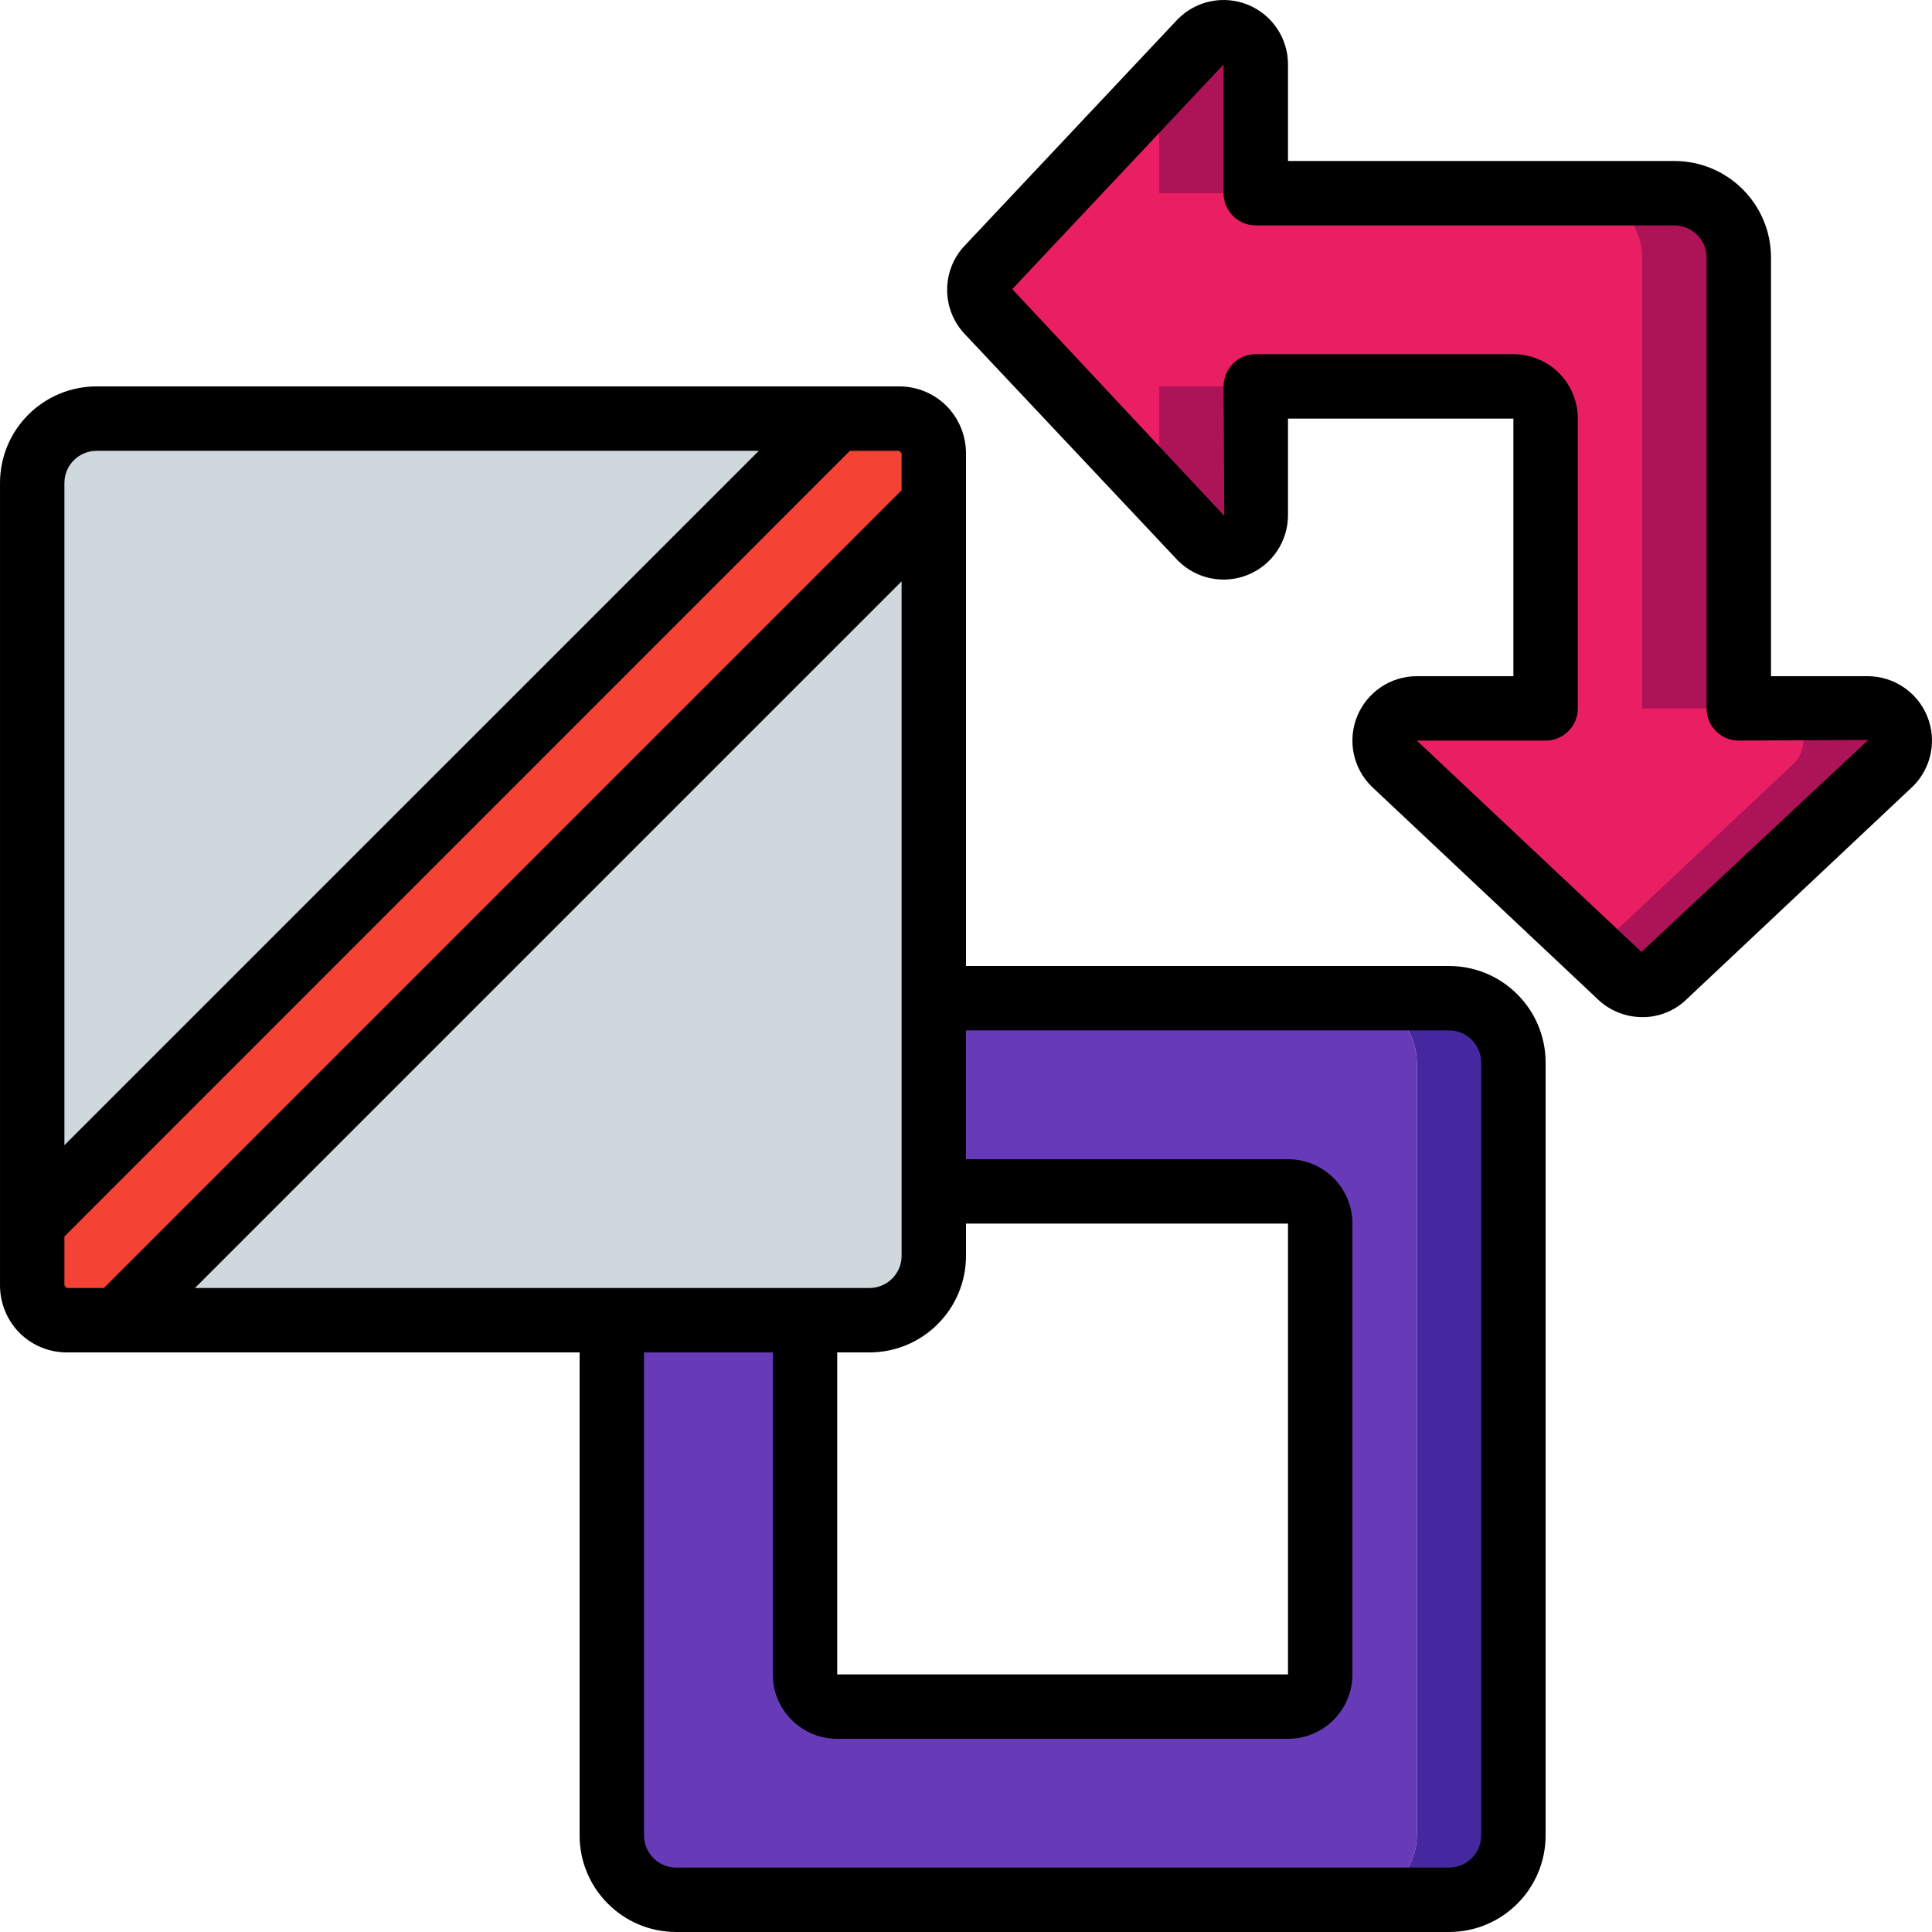 <svg height="512pt" viewBox="0 0 512 512.001" width="512pt" xmlns="http://www.w3.org/2000/svg"><path d="m401.066 281.602v204.801c-.027 9.414-7.652 17.035-17.066 17.066h-25.598c9.41-.031 17.035-7.652 17.066-17.066v-204.801c-.031-9.414-7.656-17.039-17.066-17.066h25.598c9.414.027 17.039 7.652 17.066 17.066zm0 0" fill="#4527a0"/><path d="m375.469 281.602v204.801c-.031 9.414-7.656 17.035-17.066 17.066h-179.203c-9.414-.031-17.039-7.652-17.066-17.066v-145.066h51.199v102.398c0 4.711 3.82 8.531 8.535 8.531h119.465c4.715 0 8.535-3.82 8.535-8.531v-119.469c0-4.711-3.82-8.531-8.535-8.531h-136.531v-51.199h153.602c9.41.027 17.035 7.652 17.066 17.066zm0 0" fill="#673ab7"/><path d="m247.469 120.148v212.652c-.031 9.414-7.656 17.039-17.066 17.066h-212.652c-2.445-.02-4.793-.965-6.57-2.645-1.68-1.777-2.625-4.125-2.645-6.57v-212.652c.027-9.414 7.652-17.039 17.066-17.066h212.648c2.461-.047 4.832.906 6.57 2.645 1.742 1.738 2.695 4.113 2.648 6.57zm0 0" fill="#cfd8dc"/><path d="m247.469 120.148v13.484l-216.238 216.234h-13.48c-2.445-.02-4.793-.965-6.57-2.645-1.68-1.777-2.625-4.125-2.645-6.57v-16.387l213.332-213.332h16.383c2.461-.047 4.832.906 6.57 2.645 1.742 1.738 2.695 4.113 2.648 6.57zm0 0" fill="#f44335"/><path d="m500.992 202.324-59.734 56.152c-3.352 3.328-8.762 3.328-12.117 0l-6.738-6.316-52.992-49.836c-2.465-2.438-3.203-6.129-1.875-9.328 1.332-3.203 4.465-5.281 7.934-5.262h34.133v-76.801c0-4.711-3.82-8.531-8.535-8.531h-68.266v34.133c.02 3.465-2.059 6.602-5.262 7.93-3.203 1.328-6.891.59-9.332-1.871l-11.008-11.691-45.141-48.043c-3.328-3.355-3.328-8.762 0-12.117l45.141-48.043 11.008-11.691c2.441-2.461 6.129-3.199 9.332-1.871 3.203 1.328 5.281 4.465 5.262 7.93v34.133h110.934c9.414.031 17.039 7.652 17.066 17.066v119.469h34.133c3.469-.02 6.602 2.059 7.93 5.262 1.332 3.199.59 6.891-1.871 9.328zm0 0" fill="#ad1457"/><path d="m475.391 202.324-52.988 49.836-52.992-49.836c-2.465-2.438-3.203-6.129-1.875-9.328 1.332-3.203 4.465-5.281 7.934-5.262h34.133v-76.801c0-4.711-3.82-8.531-8.535-8.531h-93.867v28.5l-45.141-48.043c-3.328-3.355-3.328-8.762 0-12.117l45.141-48.043v28.5h110.934c9.414.031 17.039 7.652 17.066 17.066v119.469h34.133c3.469-.02 6.602 2.059 7.934 5.262 1.328 3.199.59 6.891-1.875 9.328zm0 0" fill="#e91e63"/><path d="m17.723 358.402h135.879v128c0 14.137 11.461 25.598 25.598 25.598h204.801c14.141 0 25.602-11.461 25.602-25.598v-204.801c0-14.141-11.461-25.602-25.602-25.602h-128v-135.875c-.012-4.777-1.926-9.352-5.324-12.707-3.316-3.23-7.77-5.031-12.398-5.016h-212.676c-14.141 0-25.602 11.461-25.602 25.598v212.676c.012 4.777 1.93 9.352 5.324 12.707 3.32 3.23 7.77 5.031 12.398 5.02zm204.145 0h8.535c14.137 0 25.598-11.465 25.598-25.602v-8.535h85.332v119.469h-119.465zm17.066-25.602c0 4.711-3.82 8.535-8.531 8.535h-178.742l187.273-187.273zm145.066-59.734c4.715 0 8.535 3.82 8.535 8.535v204.801c0 4.711-3.82 8.531-8.535 8.531h-204.801c-4.711 0-8.531-3.82-8.531-8.531v-128h34.133v85.332c0 9.426 7.641 17.066 17.066 17.066h119.465c9.426 0 17.07-7.641 17.07-17.066v-119.469c0-9.422-7.645-17.066-17.07-17.066h-85.332v-34.133zm-145.066-152.941v9.805l-211.406 211.406h-9.805l-.656-.66v-12.996l208.164-208.211h13.047zm-213.332-.656h175.496l-184.031 184.027v-175.496c0-4.711 3.82-8.531 8.535-8.531zm0 0"/><path d="m330.797 1.297c-6.465-2.672-13.902-1.137-18.773 3.883l-56.023 59.555c-6.594 6.594-6.672 17.262-.18 23.953l56.379 59.914c4.883 4.879 12.223 6.336 18.598 3.695 6.379-2.641 10.535-8.859 10.535-15.762v-25.602h59.734v68.266h-25.598c-6.953 0-13.207 4.219-15.82 10.66-2.609 6.441-1.051 13.824 3.941 18.66l59.543 56.016c3.219 3.219 7.586 5.023 12.137 5.016 4.422.02 8.672-1.719 11.809-4.836l59.922-56.383c4.879-4.879 6.34-12.219 3.699-18.594-2.641-6.379-8.863-10.535-15.766-10.539h-25.602v-110.934c0-14.137-11.461-25.598-25.598-25.598h-102.402v-25.602c.004-6.902-4.156-13.129-10.535-15.77zm112.938 58.438c4.711 0 8.531 3.82 8.531 8.531v119.469c0 4.711 3.82 8.531 8.535 8.531l34.32-.176-60.109 56.191-59.543-56.016h34.133c4.711 0 8.531-3.82 8.531-8.531v-76.801c0-9.426-7.641-17.066-17.066-17.066h-68.266c-4.715 0-8.535 3.82-8.535 8.535l.18 34.312-56.191-60.094 56.012-59.555v34.133c0 4.715 3.82 8.535 8.535 8.535zm0 0"/></svg>